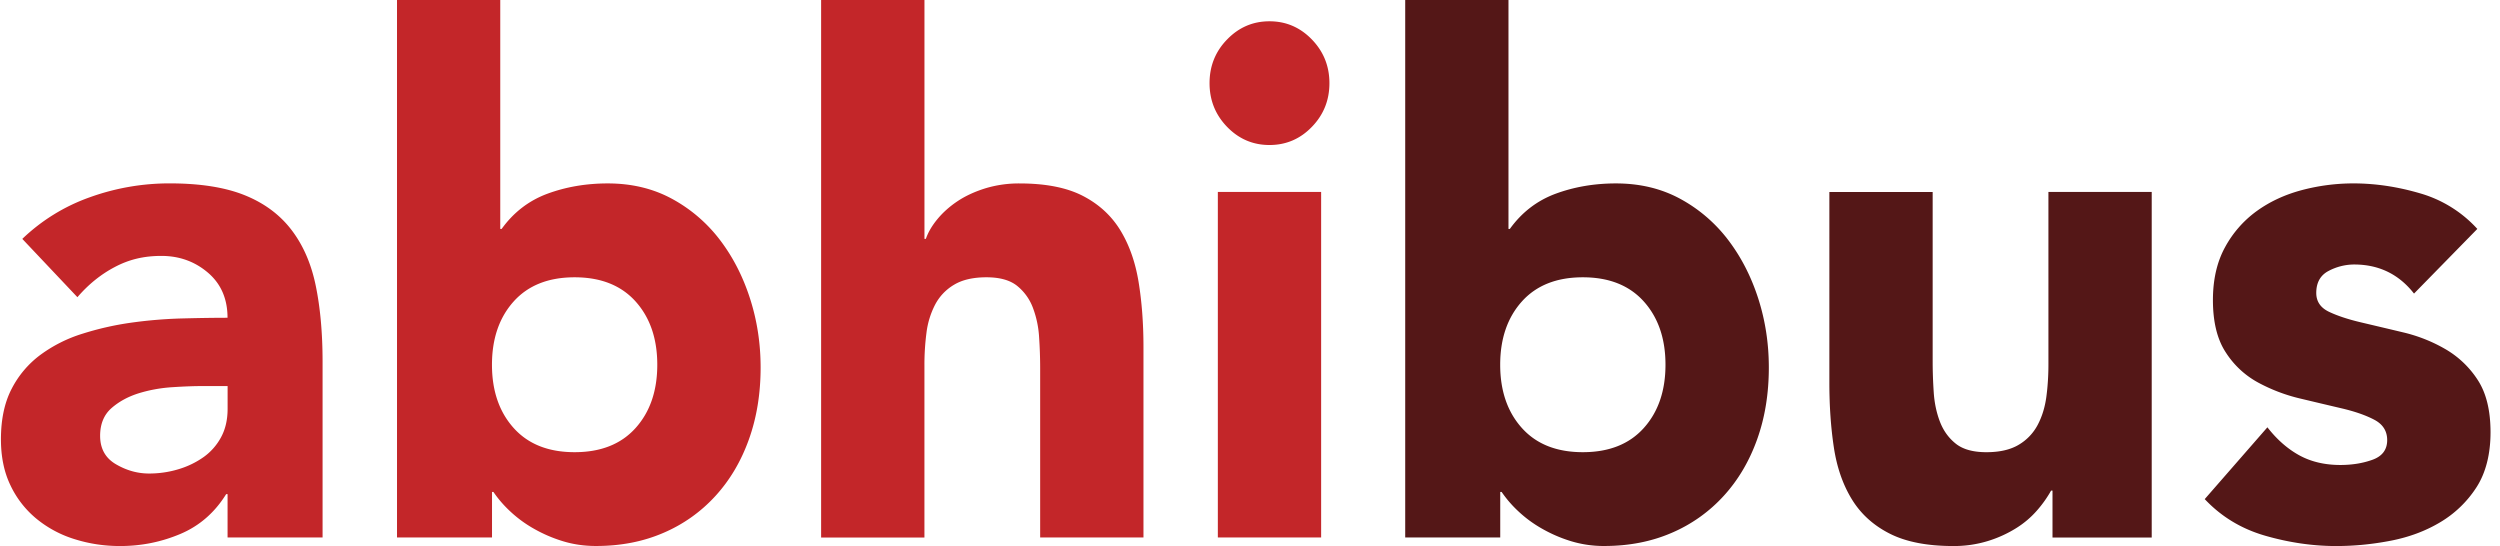 <svg fill="none" height="27.52px" id="abhibus-logo" style="color:gray;vertical-align:middle" viewBox="0 0 183 40" width="126px" xmlns="http://www.w3.org/2000/svg"><g clip-path="url(#main_logo_svg__clip0_576_4713)"><path d="M16.599 36.199h-.102c-.84 1.354-1.96 2.327-3.355 2.916-1.395.59-2.867.886-4.416.886-1.145 0-2.246-.165-3.303-.496a8.22 8.22 0 0 1-2.8-1.486A7.086 7.086 0 0 1 .705 35.57c-.473-.97-.706-2.1-.706-3.386 0-1.458.26-2.691.783-3.697a7.171 7.171 0 0 1 2.12-2.5 10.334 10.334 0 0 1 3.053-1.535 21.843 21.843 0 0 1 3.556-.81 33.347 33.347 0 0 1 3.682-.312c1.227-.032 2.361-.052 3.405-.052 0-1.387-.48-2.491-1.44-3.308-.958-.814-2.092-1.223-3.404-1.223-1.313 0-2.38.269-3.405.809-1.027.537-1.941 1.277-2.748 2.215L1.564 17.5a13.779 13.779 0 0 1 4.945-3.049 17.169 17.169 0 0 1 5.852-1.017c2.218 0 4.044.286 5.475.859 1.428.572 2.573 1.414 3.43 2.527.856 1.11 1.455 2.473 1.79 4.087.335 1.615.505 3.482.505 5.6v12.865h-6.96v-3.177l-.003.003Zm-1.868-7.917c-.57 0-1.287.025-2.144.08-.857.052-1.683.2-2.471.44-.791.245-1.464.61-2.019 1.095-.554.488-.832 1.165-.832 2.03 0 .938.388 1.635 1.162 2.084.774.453 1.582.677 2.422.677.738 0 1.455-.104 2.144-.312a6.27 6.27 0 0 0 1.843-.886 4.255 4.255 0 0 0 1.287-1.458c.32-.59.481-1.283.481-2.083v-1.667h-1.873ZM29.01 0h7.567v16.77h.102c.873-1.213 1.993-2.074 3.355-2.579 1.362-.501 2.834-.754 4.416-.754 1.749 0 3.311.373 4.692 1.119a10.987 10.987 0 0 1 3.507 2.993c.958 1.25 1.697 2.684 2.218 4.299.522 1.614.783 3.306.783 5.076 0 1.911-.286 3.665-.857 5.26-.571 1.599-1.386 2.978-2.446 4.14a10.987 10.987 0 0 1-3.809 2.708c-1.48.642-3.127.965-4.945.965-.876 0-1.7-.123-2.471-.364a10.448 10.448 0 0 1-2.145-.938 8.987 8.987 0 0 1-1.716-1.277 8.438 8.438 0 0 1-1.186-1.382h-.102v3.334h-6.96V0h-.003Zm8.55 31.354c1.06 1.182 2.548 1.771 4.465 1.771 1.917 0 3.405-.59 4.465-1.77 1.06-1.18 1.59-2.726 1.59-4.636 0-1.91-.53-3.454-1.59-4.636-1.06-1.178-2.548-1.77-4.465-1.77-1.917 0-3.405.592-4.465 1.77-1.06 1.182-1.59 2.728-1.59 4.636s.53 3.456 1.59 4.635ZM67.652 0v17.5h.102c.167-.485.453-.97.856-1.458.404-.486.89-.919 1.464-1.302.57-.381 1.244-.694 2.018-.938a8.442 8.442 0 0 1 2.523-.364c1.917 0 3.463.304 4.64.912 1.179.609 2.093 1.45 2.75 2.525.656 1.077 1.1 2.344 1.337 3.802.236 1.458.354 3.037.354 4.74v13.958h-7.568V26.979c0-.729-.024-1.486-.077-2.267a7.28 7.28 0 0 0-.453-2.16 3.737 3.737 0 0 0-1.161-1.614c-.522-.417-1.269-.625-2.246-.625-.978 0-1.766.183-2.373.548a3.668 3.668 0 0 0-1.386 1.458 6.087 6.087 0 0 0-.632 2.056 18.185 18.185 0 0 0-.15 2.396v12.604h-7.568V0h7.57ZM89.825 2.89c.856-.885 1.891-1.33 3.102-1.33 1.211 0 2.246.445 3.103 1.33.857.885 1.288 1.952 1.288 3.202S96.89 8.41 96.03 9.296c-.857.886-1.892 1.327-3.103 1.327-1.21 0-2.246-.444-3.103-1.327-.856-.885-1.287-1.951-1.287-3.204 0-1.253.428-2.32 1.287-3.202Zm-.681 11.17h7.567v25.313h-7.567V14.06Z" fill="#C32629"></path><path d="M102.867 0h7.568v16.77h.101c.873-1.213 1.994-2.074 3.356-2.579 1.362-.501 2.833-.754 4.415-.754 1.749 0 3.311.373 4.693 1.119a10.987 10.987 0 0 1 3.506 2.993c.958 1.25 1.697 2.684 2.219 4.299.521 1.614.782 3.306.782 5.076 0 1.911-.285 3.665-.856 5.26-.572 1.599-1.387 2.978-2.447 4.14a10.987 10.987 0 0 1-3.808 2.708c-1.48.642-3.128.965-4.946.965a8.238 8.238 0 0 1-2.471-.364 10.443 10.443 0 0 1-2.144-.938 8.975 8.975 0 0 1-1.717-1.277 8.475 8.475 0 0 1-1.186-1.382h-.101v3.334h-6.961V0h-.003Zm8.551 31.354c1.06 1.182 2.548 1.771 4.464 1.771 1.917 0 3.405-.59 4.465-1.77 1.06-1.18 1.59-2.726 1.59-4.636 0-1.91-.53-3.454-1.59-4.636-1.06-1.178-2.548-1.77-4.465-1.77-1.916 0-3.404.592-4.464 1.77-1.06 1.182-1.59 2.728-1.59 4.636s.53 3.456 1.59 4.635ZM157.553 39.375h-7.265v-3.438h-.102a8.56 8.56 0 0 1-1.035 1.459 6.76 6.76 0 0 1-1.538 1.302 8.776 8.776 0 0 1-2.067.937 8.448 8.448 0 0 1-2.524.365c-1.916 0-3.473-.304-4.668-.913-1.194-.606-2.119-1.45-2.773-2.525-.656-1.074-1.093-2.343-1.312-3.802-.22-1.458-.327-3.037-.327-4.74V14.064h7.567v12.395c0 .73.025 1.486.077 2.265.05.78.201 1.502.453 2.162.253.661.64 1.198 1.162 1.615.522.417 1.268.625 2.246.625.977 0 1.766-.184 2.372-.548a3.674 3.674 0 0 0 1.387-1.459c.319-.605.53-1.293.632-2.055.101-.763.151-1.563.151-2.396V14.062h7.567v25.313h-.003ZM176.774 21.511c-1.109-1.422-2.573-2.135-4.388-2.135a4.03 4.03 0 0 0-1.867.468c-.604.313-.909.853-.909 1.615 0 .625.311 1.086.934 1.382.62.296 1.411.556 2.37.781.958.227 1.985.469 3.078.73 1.092.26 2.119.668 3.078 1.224a7.006 7.006 0 0 1 2.372 2.265c.621.956.934 2.231.934 3.826 0 1.596-.346 2.977-1.035 4.038a8.026 8.026 0 0 1-2.65 2.552c-1.077.645-2.287 1.094-3.633 1.355-1.345.26-2.674.389-3.984.389-1.716 0-3.449-.252-5.195-.754-1.749-.502-3.229-1.398-4.44-2.684l4.591-5.26c.705.905 1.488 1.587 2.345 2.056.856.468 1.859.704 3.001.704.873 0 1.664-.131 2.37-.389.705-.26 1.059-.737 1.059-1.434 0-.658-.31-1.154-.933-1.485-.623-.33-1.411-.606-2.373-.834-.958-.224-1.985-.468-3.078-.729a12.496 12.496 0 0 1-3.078-1.173 6.486 6.486 0 0 1-2.369-2.215c-.624-.954-.934-2.231-.934-3.827 0-1.491.294-2.777.881-3.854a7.923 7.923 0 0 1 2.321-2.656c.958-.694 2.059-1.206 3.303-1.538a14.732 14.732 0 0 1 3.784-.494c1.614 0 3.245.245 4.893.73a9.055 9.055 0 0 1 4.187 2.604l-4.64 4.74.005.002Z" fill="#541717"></path></g></svg>